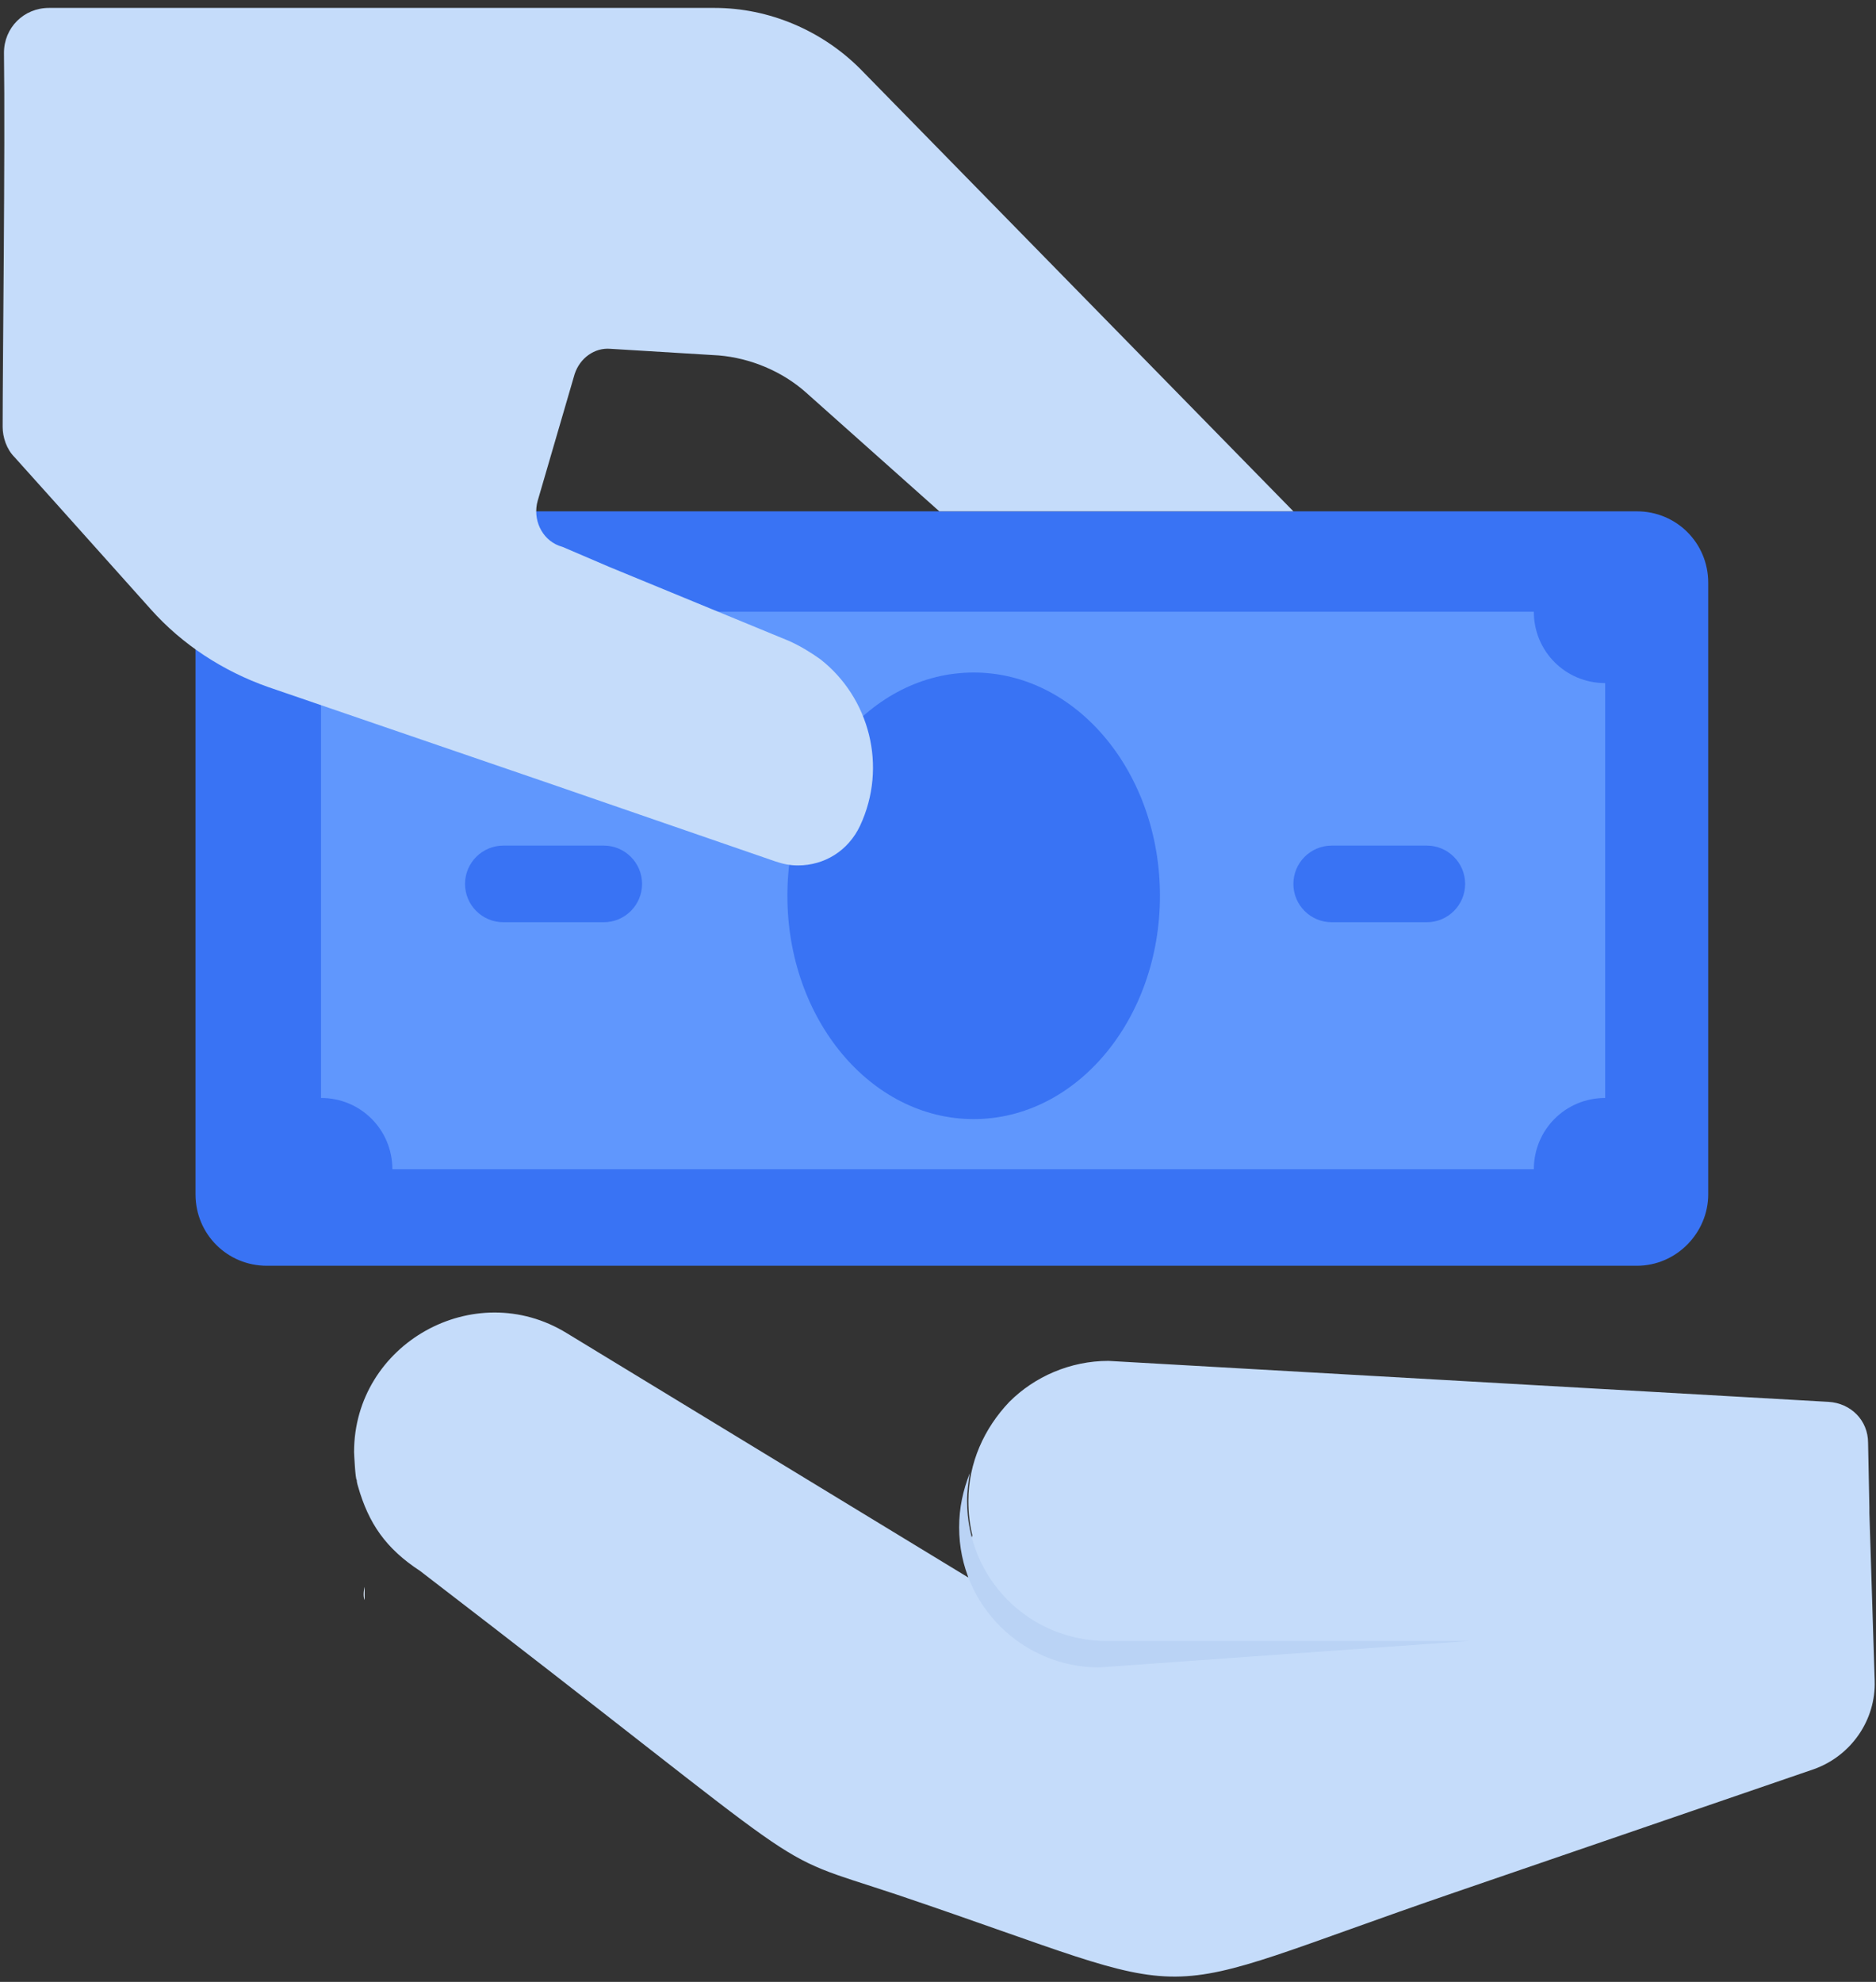 <?xml version="1.0" encoding="UTF-8"?>
<svg width="142px" height="150px" viewBox="0 0 142 150" version="1.1" xmlns="http://www.w3.org/2000/svg" xmlns:xlink="http://www.w3.org/1999/xlink">
    <rect x="0" y="0" width="142" height="150" fill="#333333" stroke="none"/>
    <!-- Generator: Sketch 51.2 (57519) - http://www.bohemiancoding.com/sketch -->
    <title>Receiving_money_1_</title>
    <desc>Created with Sketch.</desc>
    <defs></defs>
    <g id="Page-1" stroke="none" stroke-width="1" fill="none" fill-rule="evenodd">
        <g id="Receiving_money_1_" fill-rule="nonzero">
            <path d="M27.6,120.1 C27.6,120.3 27.6,120.5 27.6,120.6 C27.6,120.6 27.6,120.6 27.6,120.6 C27.6,120.8 27.6,121 27.6,121.1 C27.5,120.9 27.5,120.5 27.6,120.1 Z" id="Shape" fill="#DDECFE"></path>
            <g id="Group" transform="translate(26, 99)">
                <path d="M115.9,28.2 C116,31.2 114.1,33.9 111.3,34.9 L84.2,44.2 C59.4,52.7 66.5,52.7 41.9,44.4 C31.4,40.9 37.2,44 5.8,19.9 C3.2,18.2 1.9,16.3 1.1,13.5 C1.1,13.5 1.1,13.5 1.1,13.5 C1.1,13.5 1,13.2 1,13 C0.9,13 0.8,11 0.8,10.9 C0.8,2.7 9.9,-2.4 16.9,1.9 L47.3,20.4 C47.3,19.7 47.3,19.6 47.3,18.7 C47.2,18.7 47.3,17.2 47.3,17.1 C47.3,17.1 47.3,17.7 47.3,17.7 C47.3,17.9 47.3,18.1 47.4,18.2 C47.5,17.9 47.5,17.5 47.6,17.2 C47.4,16.4 47.3,15.5 47.3,14.6 C47.3,11.7 48.5,9.1 50.4,7.1 C52.3,5.2 55,4 57.9,4 L112.4,7.1 C114.1,7.2 115.4,8.5 115.4,10.2 L115.5,15.1 L115.5,15.5 L115.9,28.2 Z" id="Shape" fill="#C5DCFA"></path>
                <path d="M57.8,25.2 L85.2,25.2 L57.2,27.2 C51.4,27.2 46.6,22.5 46.6,16.6 C46.6,15.1 46.9,13.8 47.4,12.5 C47.3,13.2 47.2,13.9 47.2,14.6 C47.2,20.5 51.9,25.2 57.8,25.2 Z" id="Shape" fill="#BAD3F5"></path>
            </g>
            <path d="M123.9,95.8 L20.2,95.8 C17.2,95.8 14.8,93.4 14.8,90.4 L14.8,44.1 C14.8,41.1 17.2,38.7 20.2,38.7 L123.9,38.7 C126.9,38.7 129.3,41.1 129.3,44.1 L129.3,90.4 C129.3,93.3 126.9,95.8 123.9,95.8 Z" id="Shape" fill="#3973F4"></path>
            <path d="M24.3,46.3 L116.1,46.3 C116.1,49.3 118.5,51.7 121.5,51.7 L121.5,83.1 C118.5,83.1 116.1,85.5 116.1,88.5 L29.7,88.5 C29.7,85.5 27.3,83.1 24.3,83.1 L24.3,46.3" id="Shape" fill="#6097FD"></path>
            <ellipse id="Oval" fill="#3973F4" cx="73.7" cy="67.8" rx="14.1" ry="16.9"></ellipse>
            <path d="M97.9,38.7 L71.1,38.7 L61,29.7 C59.2,28.1 56.8,27.1 54.4,26.9 L46.2,26.4 C45,26.3 43.9,27.1 43.5,28.3 L40.7,37.9 C40.3,39.3 41,40.8 42.3,41.3 L42.6,41.4 L46.1,42.9 L59.7,48.5 C60.6,48.9 61.4,49.4 62.1,49.9 C65.8,52.8 67.2,58 65.1,62.5 C64.2,64.4 62.4,65.5 60.4,65.5 C59.8,65.5 59.3,65.4 58.7,65.2 L41.6,59.3 L20.3,52 C16.9,50.8 13.8,48.8 11.4,46.1 L4.6,38.5 L1.1,34.6 C0.5,34 0.2,33.1 0.2,32.3 C0.2,27.5 0.4,11.2 0.3,4 C0.3,2.1 1.8,0.6 3.7,0.6 L54.1,0.6 C58.2,0.6 62.2,2.3 65.1,5.2 L97.9,38.7 Z" id="Shape" fill="#C5DCFA"></path>
            <path d="M45.7,69.8 L38.1,69.8 C36.5,69.8 35.2,68.5 35.2,66.9 C35.2,65.3 36.5,64 38.1,64 L45.7,64 C47.3,64 48.6,65.3 48.6,66.9 C48.6,68.5 47.3,69.8 45.7,69.8 Z" id="Shape" fill="#3973F4"></path>
            <path d="M108,69.8 L100.8,69.8 C99.2,69.8 97.9,68.5 97.9,66.9 C97.9,65.3 99.2,64 100.8,64 L108,64 C109.6,64 110.9,65.3 110.9,66.9 C110.9,68.5 109.6,69.8 108,69.8 Z" id="Shape" fill="#3973F4"></path>
        </g>
    </g>
</svg>